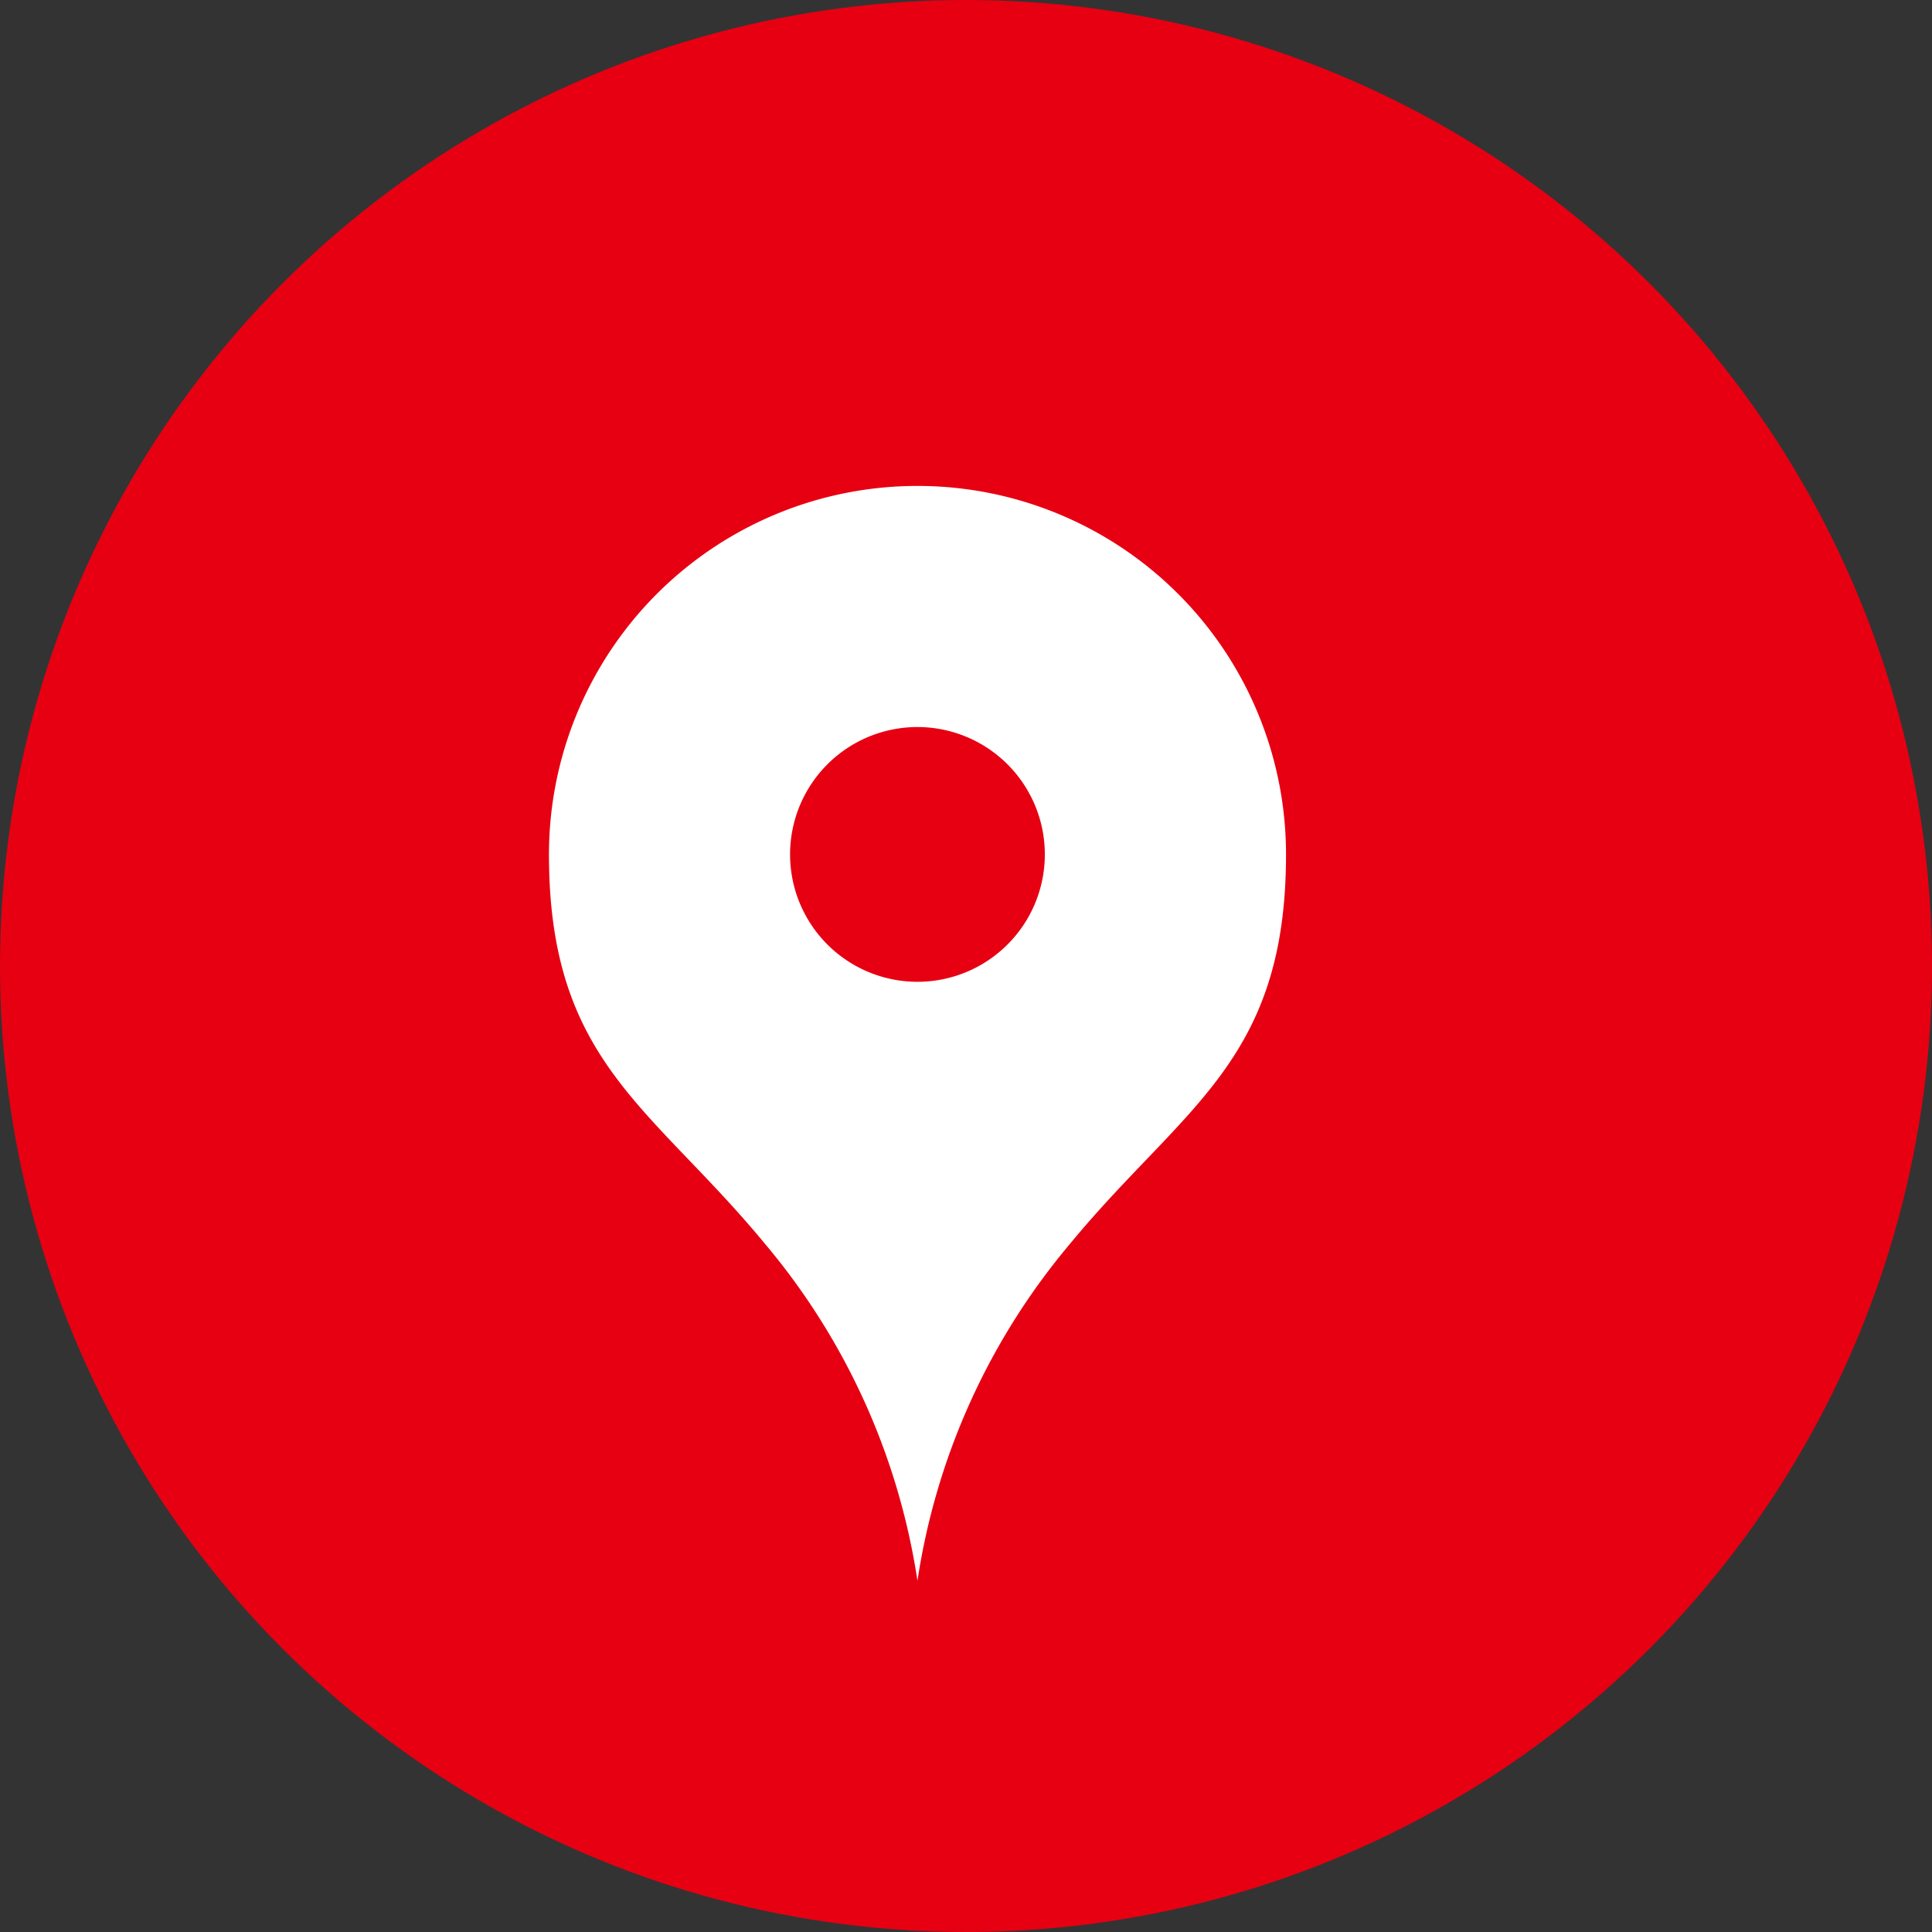 <svg id="グループ_1234" data-name="グループ 1234" xmlns="http://www.w3.org/2000/svg" xmlns:xlink="http://www.w3.org/1999/xlink" width="25.072" height="25.072" viewBox="0 0 25.072 25.072">
  <rect x="0" y="0" width="25.072" height="25.072" fill="#333333" stroke="none"/>
  <defs>
    <clipPath id="clip-path">
      <rect id="長方形_19629" data-name="長方形 19629" width="9.565" height="14.207" fill="#fff"/>
    </clipPath>
  </defs>
  <circle id="楕円形_14" data-name="楕円形 14" cx="12.536" cy="12.536" r="12.536" transform="translate(0)" fill="#e60012"/>
  <g id="グループ_1228" data-name="グループ 1228" transform="translate(7.124 6.306)">
    <g id="グループ_1199" data-name="グループ 1199" transform="translate(0)" clip-path="url(#clip-path)">
      <path id="パス_10277" data-name="パス 10277" d="M4.783,0A4.782,4.782,0,0,0,0,4.783c0,2.7,1.336,3.27,2.813,5.064a8.834,8.834,0,0,1,1.969,4.361A8.833,8.833,0,0,1,6.752,9.847C8.229,8.053,9.565,7.479,9.565,4.783A4.782,4.782,0,0,0,4.783,0m0,6.435A1.653,1.653,0,1,1,6.435,4.783,1.653,1.653,0,0,1,4.783,6.435" fill="#fff"/>
    </g>
  </g>
</svg>
